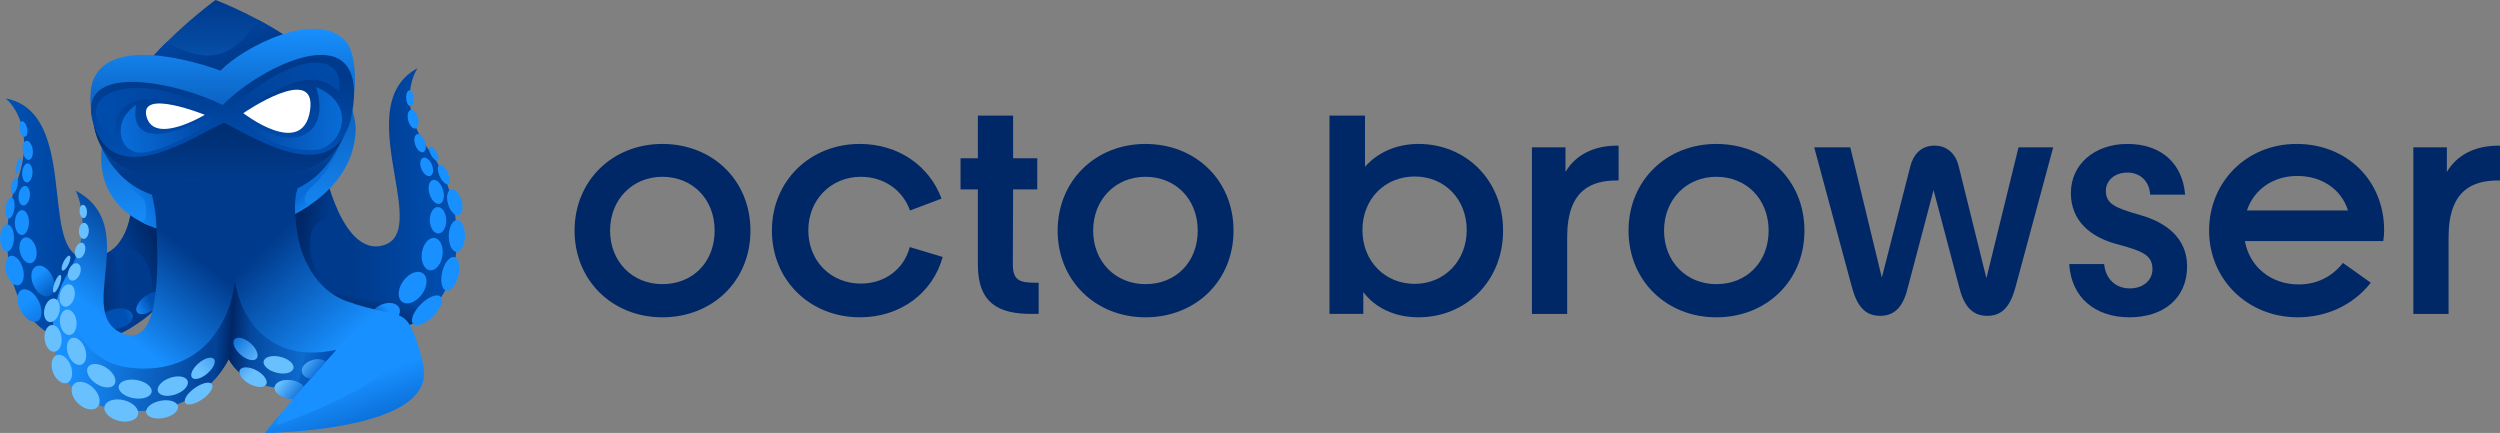 <?xml version="1.0" encoding="UTF-8"?> <svg xmlns:xlink="http://www.w3.org/1999/xlink" xmlns="http://www.w3.org/2000/svg" width="231" height="40" viewBox="0 0 231 40" fill="none"><rect x="0" y="0" width="231" height="40" fill="#808080" stroke="none"/><path d="M61.203 29.319C65.824 29.319 69.341 25.968 69.341 21.31C69.341 16.651 65.824 13.3 61.203 13.3C56.582 13.3 53.09 16.703 53.09 21.31C53.09 25.916 56.582 29.319 61.203 29.319ZM61.203 26.256C58.446 26.256 56.371 24.188 56.371 21.308C56.371 18.428 58.446 16.335 61.203 16.335C63.96 16.335 66.034 18.376 66.034 21.308C66.034 24.24 63.987 26.256 61.203 26.256Z" fill="#002766"></path><path d="M79.439 29.319C83.22 29.319 86.186 27.068 87.105 23.744L84.06 22.828C83.535 24.869 81.749 26.204 79.544 26.204C76.761 26.204 74.687 24.109 74.687 21.283C74.687 18.457 76.788 16.335 79.544 16.335C81.645 16.335 83.404 17.539 84.085 19.45L86.999 18.351C85.871 15.314 83.007 13.299 79.437 13.299C74.869 13.299 71.324 16.701 71.324 21.308C71.324 25.915 74.869 29.317 79.437 29.317L79.439 29.319Z" fill="#002766"></path><path d="M95.764 26.125C94.241 26.125 93.585 25.942 93.585 24.423L93.612 17.502H95.843V14.622H93.612V10.681H90.356V14.622H88.754V17.502H90.356V24.476C90.356 28.088 92.378 29.003 95.265 29.003H95.973V26.123H95.763L95.764 26.125Z" fill="#002766"></path><path d="M105.84 29.319C110.46 29.319 113.978 25.968 113.978 21.31C113.978 16.651 110.46 13.3 105.84 13.3C101.219 13.3 97.727 16.703 97.727 21.31C97.727 25.916 101.219 29.319 105.84 29.319ZM105.84 26.256C103.082 26.256 101.008 24.188 101.008 21.308C101.008 18.428 103.082 16.335 105.84 16.335C108.597 16.335 110.671 18.376 110.671 21.308C110.671 24.24 108.624 26.256 105.84 26.256Z" fill="#002766"></path><path d="M131.061 13.299C129.014 13.299 127.255 14.111 126.125 15.419V10.681H122.844V29.003H125.969V26.987C127.045 28.426 128.857 29.317 131.061 29.317C135.473 29.317 138.886 25.942 138.886 21.308C138.886 16.674 135.473 13.299 131.061 13.299ZM130.721 26.229C127.964 26.229 125.889 24.134 125.889 21.256C125.889 18.378 127.964 16.308 130.721 16.308C133.478 16.308 135.525 18.403 135.525 21.256C135.525 24.109 133.451 26.229 130.721 26.229Z" fill="#002766"></path><path d="M149.428 13.457C147.249 13.457 145.568 14.321 144.649 15.891V13.613H141.551V29.005H144.807V21.912C144.807 17.513 147.092 16.676 149.376 16.676H149.559V13.457H149.428Z" fill="#002766"></path><path d="M158.59 29.319C163.212 29.319 166.73 25.968 166.73 21.31C166.73 16.651 163.212 13.3 158.59 13.3C153.967 13.3 150.477 16.703 150.477 21.31C150.477 25.916 153.969 29.319 158.59 29.319ZM158.59 26.256C155.832 26.256 153.758 24.188 153.758 21.308C153.758 18.428 155.832 16.335 158.59 16.335C161.347 16.335 163.421 18.376 163.421 21.308C163.421 24.24 161.372 26.256 158.59 26.256Z" fill="#002766"></path><path d="M183.544 25.706L180.997 15.418C180.761 14.346 180.026 13.455 178.739 13.455C177.453 13.455 176.77 14.344 176.508 15.392L173.881 25.652L170.967 13.611H167.633L171.098 26.463C171.545 28.137 172.227 29.184 173.726 29.184C175.225 29.184 175.931 28.137 176.324 26.41L178.662 17.564L180.997 26.41C181.419 28.139 182.127 29.184 183.625 29.184C185.122 29.184 185.804 28.137 186.25 26.463L189.716 13.611H186.513L183.545 25.704L183.544 25.706Z" fill="#002766"></path><path d="M196.76 29.319C199.964 29.319 202.089 27.514 202.089 24.608C202.089 22.017 200.174 20.552 197.759 19.871C195.342 19.19 194.582 18.798 194.582 17.619C194.582 16.703 195.369 15.945 196.577 15.945C197.705 15.945 198.599 16.703 198.678 17.986H201.905C201.669 15.081 199.674 13.3 196.577 13.3C193.479 13.3 191.35 15.237 191.35 17.828C191.35 20.419 193.162 21.885 195.526 22.539C197.889 23.168 198.887 23.534 198.887 24.869C198.887 25.889 198.045 26.649 196.786 26.649C195.526 26.649 194.555 25.812 194.423 24.398H191.195C191.379 27.487 193.585 29.319 196.76 29.319Z" fill="#002766"></path><path d="M220.295 21.283C220.295 16.676 216.855 13.299 212.207 13.299C207.56 13.299 204.121 16.832 204.121 21.308C204.121 25.784 207.639 29.317 212.314 29.317C214.912 29.317 217.381 28.245 219.061 26.125L216.487 24.292C215.489 25.575 214.072 26.281 212.391 26.281C209.818 26.281 207.85 24.632 207.43 22.276H220.216C220.27 21.883 220.295 21.622 220.295 21.281V21.283ZM207.614 19.45C208.271 17.486 210.057 16.258 212.261 16.258C214.465 16.258 216.305 17.409 216.959 19.45H207.614Z" fill="#002766"></path><path d="M230.868 13.457C228.689 13.457 227.007 14.321 226.09 15.891V13.613H222.992V29.005H226.247V21.912C226.247 17.513 228.532 16.676 230.817 16.676H231.001V13.457H230.869H230.868Z" fill="#002766"></path><path d="M35.542 22.623C37.451 21.972 36.999 19.309 36.48 16.264C35.839 12.502 35.099 8.154 38.593 6.293C38.593 6.293 36.333 9.417 39.731 13.996C43.178 18.64 43.763 28.347 36.77 30.389C33.47 31.352 30.427 28.97 28.134 26.185C21.77 23.277 25.697 21.817 15.893 26.185C15.038 29.028 10.685 31.587 7.94 31.634C0.678 31.759 -0.474 22.285 1.55 16.809C3.545 11.411 0.52 9.089 0.52 9.089C4.38 9.832 4.869 14.218 5.29 18.015C5.633 21.086 5.931 23.773 7.94 23.828C13.97 23.828 11.94 13.964 11.94 13.964L20.797 11.179L29.517 13.869C29.517 13.869 31.272 24.081 35.541 22.625L35.542 22.623Z" fill="url(#paint0_linear_1714_24533)"></path><path d="M36.78 27.856C36.246 27.781 33.367 27.962 30.642 27.058C30.107 28.07 33.841 30.839 34.964 30.787C36.086 30.733 39.077 29.669 39.025 29.401C38.971 29.136 39.025 28.176 36.78 27.856Z" fill="url(#paint1_linear_1714_24533)"></path><path d="M13.171 23.702C12.463 22.773 11.569 23.117 10.98 22.477C11.942 21.251 12.102 19.548 12.102 19.548L14.078 19.602L16.323 21.786L14.078 28.922C14.132 26.633 14.185 25.034 13.169 23.702H13.171Z" fill="url(#paint2_linear_1714_24533)"></path><path d="M9.164 31.105C9.591 31.21 11.355 30.999 12.476 29.986C10.179 26.898 11.781 24.714 10.179 23.223C9.921 23.46 9.538 23.488 9.538 23.488L9.164 31.105Z" fill="url(#paint3_linear_1714_24533)"></path><path d="M28.719 21.73C28.879 20.398 30.375 20.185 31.176 19.386C30.587 18.109 30.375 17.149 30.375 17.149L28.291 17.682L27.115 19.812C27.115 19.812 25.994 25.884 30.748 27.216C28.557 24.819 28.557 23.062 28.717 21.73H28.719Z" fill="url(#paint4_linear_1714_24533)"></path><path d="M2.675 20.576C2.686 19.94 2.405 19.419 2.045 19.413C1.686 19.406 1.385 19.916 1.373 20.552C1.361 21.188 1.643 21.709 2.002 21.715C2.362 21.722 2.663 21.212 2.675 20.576Z" fill="#1890FF"></path><path d="M2.758 18.146C2.816 17.648 2.631 17.217 2.345 17.184C2.058 17.15 1.778 17.527 1.719 18.025C1.661 18.523 1.846 18.954 2.132 18.987C2.419 19.021 2.699 18.644 2.758 18.146Z" fill="#1890FF"></path><path d="M3.002 16.007C3.03 15.52 2.841 15.113 2.579 15.098C2.317 15.082 2.081 15.464 2.052 15.951C2.023 16.438 2.213 16.845 2.475 16.86C2.737 16.875 2.973 16.494 3.002 16.007Z" fill="#1890FF"></path><path d="M2.675 14.775C2.933 14.74 3.089 14.318 3.024 13.831C2.958 13.344 2.697 12.977 2.439 13.012C2.181 13.046 2.026 13.468 2.091 13.955C2.156 14.442 2.418 14.809 2.675 14.775Z" fill="#1890FF"></path><path d="M2.314 12.63C2.503 12.589 2.587 12.236 2.501 11.842C2.415 11.449 2.192 11.163 2.003 11.204C1.814 11.245 1.73 11.597 1.815 11.991C1.901 12.385 2.124 12.671 2.314 12.63Z" fill="#1890FF"></path><path d="M2.881 24.31C3.291 24.21 3.493 23.599 3.333 22.945C3.173 22.291 2.711 21.842 2.301 21.942C1.891 22.042 1.688 22.653 1.849 23.307C2.009 23.961 2.471 24.41 2.881 24.31Z" fill="#1890FF"></path><path d="M4.575 27.337C5.062 27.122 5.186 26.335 4.852 25.578C4.517 24.821 3.851 24.381 3.363 24.595C2.876 24.809 2.752 25.596 3.086 26.354C3.421 27.11 4.087 27.551 4.575 27.337Z" fill="url(#paint5_linear_1714_24533)"></path><path d="M10.945 30.356C11.779 30.174 12.366 29.62 12.256 29.119C12.145 28.619 11.38 28.361 10.546 28.544C9.711 28.726 9.125 29.28 9.235 29.78C9.345 30.281 10.111 30.539 10.945 30.356Z" fill="url(#paint6_linear_1714_24533)"></path><path d="M14.209 28.568C14.805 28.096 15.087 27.462 14.84 27.152C14.593 26.841 13.909 26.972 13.313 27.444C12.717 27.915 12.435 28.549 12.682 28.86C12.929 29.17 13.613 29.04 14.209 28.568Z" fill="url(#paint7_linear_1714_24533)"></path><path d="M1.29 22.009C1.304 21.317 1.027 20.75 0.672 20.743C0.316 20.736 0.016 21.291 0.002 21.983C-0.012 22.674 0.265 23.241 0.621 23.248C0.976 23.255 1.276 22.7 1.29 22.009Z" fill="#1890FF"></path><path d="M1.326 19.278C1.403 18.738 1.283 18.275 1.058 18.243C0.833 18.211 0.588 18.622 0.511 19.162C0.434 19.701 0.553 20.165 0.778 20.197C1.003 20.229 1.248 19.817 1.326 19.278Z" fill="#1890FF"></path><path d="M1.602 17.228C1.698 16.829 1.65 16.477 1.496 16.44C1.342 16.403 1.14 16.696 1.044 17.094C0.949 17.493 0.996 17.845 1.15 17.882C1.304 17.919 1.506 17.626 1.602 17.228Z" fill="#1890FF"></path><path d="M1.862 15.363C1.962 14.966 1.964 14.624 1.867 14.6C1.769 14.575 1.609 14.878 1.509 15.275C1.409 15.672 1.407 16.014 1.505 16.038C1.602 16.062 1.762 15.76 1.862 15.363Z" fill="#1890FF"></path><path d="M1.731 26.346C2.151 26.227 2.318 25.526 2.106 24.782C1.894 24.037 1.382 23.529 0.962 23.648C0.543 23.767 0.375 24.467 0.588 25.212C0.8 25.957 1.312 26.464 1.731 26.346Z" fill="#1890FF"></path><path d="M3.457 29.673C3.923 29.438 3.973 28.601 3.569 27.804C3.165 27.007 2.459 26.551 1.993 26.787C1.526 27.022 1.476 27.858 1.881 28.655C2.285 29.453 2.991 29.908 3.457 29.673Z" fill="url(#paint8_linear_1714_24533)"></path><path d="M10.552 31.188C10.657 30.588 10.033 29.977 9.157 29.825C8.282 29.672 7.487 30.035 7.382 30.635C7.277 31.235 7.901 31.845 8.776 31.998C9.651 32.15 10.446 31.788 10.552 31.188Z" fill="#1890FF"></path><path d="M40.636 18.833C40.982 18.731 41.116 18.156 40.937 17.549C40.757 16.942 40.331 16.532 39.985 16.633C39.64 16.735 39.505 17.309 39.685 17.917C39.864 18.524 40.29 18.934 40.636 18.833Z" fill="#1890FF"></path><path d="M39.766 16.256C40.034 16.147 40.099 15.684 39.91 15.223C39.722 14.761 39.352 14.475 39.083 14.584C38.815 14.692 38.751 15.155 38.939 15.617C39.127 16.079 39.498 16.365 39.766 16.256Z" fill="#1890FF"></path><path d="M39.103 14.06C39.352 13.975 39.427 13.534 39.27 13.076C39.113 12.617 38.783 12.314 38.534 12.399C38.284 12.484 38.209 12.925 38.367 13.383C38.524 13.842 38.853 14.145 39.103 14.06Z" fill="#1890FF"></path><path d="M38.389 11.874C38.641 11.811 38.748 11.375 38.629 10.899C38.51 10.423 38.209 10.089 37.956 10.152C37.704 10.214 37.597 10.651 37.716 11.127C37.835 11.602 38.136 11.937 38.389 11.874Z" fill="#1890FF"></path><path d="M37.924 9.807C38.117 9.796 38.255 9.46 38.231 9.057C38.208 8.654 38.032 8.336 37.839 8.347C37.645 8.359 37.507 8.695 37.531 9.098C37.555 9.501 37.73 9.819 37.924 9.807Z" fill="#1890FF"></path><path d="M40.504 21.575C40.924 21.564 41.251 21.009 41.234 20.334C41.218 19.659 40.864 19.12 40.444 19.131C40.024 19.141 39.697 19.697 39.714 20.371C39.73 21.046 40.084 21.585 40.504 21.575Z" fill="#1890FF"></path><path d="M40.883 23.622C41.007 22.799 40.682 22.068 40.158 21.989C39.634 21.911 39.109 22.516 38.986 23.339C38.862 24.163 39.187 24.894 39.711 24.972C40.235 25.051 40.76 24.446 40.883 23.622Z" fill="#1890FF"></path><path d="M38.983 27.195C39.512 26.466 39.557 25.598 39.083 25.256C38.609 24.914 37.796 25.228 37.267 25.956C36.738 26.685 36.693 27.553 37.166 27.895C37.64 28.237 38.453 27.924 38.983 27.195Z" fill="#1890FF"></path><path d="M35.985 29.899C36.699 29.593 37.11 28.953 36.902 28.47C36.694 27.988 35.946 27.844 35.231 28.15C34.517 28.456 34.106 29.095 34.314 29.578C34.522 30.061 35.27 30.205 35.985 29.899Z" fill="url(#paint9_linear_1714_24533)"></path><path d="M42.385 19.89C42.727 19.788 42.843 19.169 42.644 18.508C42.445 17.848 42.007 17.395 41.666 17.497C41.324 17.599 41.208 18.217 41.407 18.878C41.605 19.539 42.044 19.992 42.385 19.89Z" fill="#1890FF"></path><path d="M41.402 17.006C41.611 16.913 41.601 16.437 41.381 15.943C41.16 15.448 40.813 15.122 40.604 15.214C40.396 15.306 40.405 15.782 40.626 16.277C40.846 16.772 41.194 17.098 41.402 17.006Z" fill="#1890FF"></path><path d="M40.45 14.836C40.589 14.758 40.54 14.408 40.34 14.055C40.14 13.701 39.865 13.478 39.725 13.557C39.586 13.635 39.635 13.985 39.835 14.339C40.035 14.692 40.31 14.915 40.45 14.836Z" fill="#1890FF"></path><path d="M42.964 21.815C42.974 21.003 42.647 20.341 42.233 20.336C41.82 20.331 41.477 20.985 41.467 21.797C41.457 22.608 41.784 23.27 42.198 23.275C42.611 23.28 42.955 22.626 42.964 21.815Z" fill="#1890FF"></path><path d="M42.352 25.481C42.557 24.626 42.39 23.853 41.979 23.755C41.567 23.657 41.068 24.271 40.863 25.127C40.658 25.982 40.826 26.754 41.237 26.852C41.648 26.95 42.148 26.336 42.352 25.481Z" fill="#1890FF"></path><path d="M40.012 29.235C40.712 28.54 41.028 27.724 40.718 27.414C40.408 27.103 39.589 27.415 38.889 28.11C38.189 28.806 37.873 29.621 38.183 29.932C38.493 30.242 39.312 29.93 40.012 29.235Z" fill="#1890FF"></path><path d="M9.364 15.101C8.862 7.94 19.919 0 19.919 0V0.003C20.046 0.05 32.37 4.665 32.867 11.789C32.867 22.796 10.118 25.822 9.366 15.101H9.364Z" fill="url(#paint10_linear_1714_24533)"></path><path d="M26.258 3.248L20.275 6.71C19.526 6.71 16.482 5.698 14.023 5.325C14.344 5.005 14.772 4.472 15.413 3.887C18.298 5.538 21.236 6.153 23.801 1.809C24.762 2.288 25.777 2.927 26.258 3.247V3.248Z" fill="url(#paint11_linear_1714_24533)"></path><path d="M28.343 17.789C28.124 18.262 27.969 18.642 28.61 18.961C28.61 18.961 27.381 19.76 26.473 20.187C25.564 20.612 27.274 17.31 27.274 17.31C28.77 16.032 30.64 12.569 32.19 11.451C30.48 16.617 28.664 17.096 28.343 17.789Z" fill="url(#paint12_linear_1714_24533)"></path><path d="M13.329 18.535C13.483 18.749 13.704 20.186 13.169 20.56C13.169 20.56 13.543 20.825 15.414 21.412C16.323 21.837 14.132 17.897 14.132 17.897C12.636 16.619 11.515 15.713 9.965 14.595C11.3 17.044 12.72 17.683 13.331 18.535H13.329Z" fill="url(#paint13_linear_1714_24533)"></path><path d="M20.373 6.531C20.373 6.531 10.452 2.712 8.602 7.424C7.815 9.432 8.727 16.187 14.041 17.994C14.333 19.189 14.557 20.846 14.645 22.576C20.648 31.743 27.863 23.248 27.863 23.248C27.863 23.248 26.793 19.492 27.495 17.406C33.035 14.763 33.648 5.825 31.989 3.872C29.33 0.745 22.387 4.41 20.372 6.53L20.373 6.531Z" fill="url(#paint14_linear_1714_24533)"></path><path d="M20.675 16.617C23.132 16.501 29.999 16.777 31.734 12.636C27.353 13.754 24.039 10.898 20.675 11.029C13.142 13.221 11.432 12.276 8.629 11.259C9.324 17.628 18.218 16.733 20.675 16.616V16.617Z" fill="url(#paint15_linear_1714_24533)"></path><path d="M10.803 37.816C4.024 36.801 4.073 29.497 6.043 25.634C6.137 25.447 6.237 25.269 6.341 25.099C7.338 23.467 7.628 21.913 7.621 20.649C7.621 20.629 7.621 20.609 7.621 20.588C7.621 20.55 7.621 20.511 7.619 20.472C7.619 20.447 7.619 20.42 7.618 20.395C7.618 20.377 7.618 20.356 7.616 20.338C7.545 18.695 6.997 17.616 6.997 17.616C9.188 18.784 9.798 20.558 9.877 22.441C9.877 22.456 9.877 22.471 9.879 22.485C9.879 22.515 9.881 22.545 9.883 22.576C9.883 22.616 9.884 22.656 9.886 22.697C9.886 22.732 9.886 22.767 9.886 22.803C9.886 22.86 9.886 22.915 9.886 22.972C9.877 24.634 9.538 26.343 9.569 27.769C9.569 27.816 9.571 27.861 9.574 27.909C9.577 27.972 9.581 28.036 9.584 28.1C9.668 29.358 10.107 30.358 11.427 30.854C14.517 32.012 14.812 25.992 14.383 19.813C19.085 20.187 20.314 21.944 21.702 26.152C22.144 31.799 16.839 38.721 10.803 37.816Z" fill="url(#paint16_linear_1714_24533)"></path><path d="M32.104 27.858C37.577 29.8 37.541 27.636 39.084 33.739C40.627 39.842 24.479 40 24.479 40L28.29 35.42C28.29 35.42 26.949 34.142 24.479 33.741C22.116 33.357 21.797 26.399 21.664 26.222C22.415 21.685 23.271 19.602 27.249 19.228C27.187 22.201 28.416 26.55 32.103 27.86L32.104 27.858Z" fill="url(#paint17_linear_1714_24533)"></path><path d="M38.977 35.526C37.374 39.894 24.48 40 24.48 40C24.657 39.786 25.62 38.562 26.101 38.082C25.916 38.342 25.696 38.724 25.543 39.003C25.472 39.131 25.599 39.274 25.737 39.225C33.366 36.535 38.123 33.298 38.228 30.837C38.494 31.584 39.617 34.193 38.977 35.524V35.526Z" fill="url(#paint18_linear_1714_24533)"></path><path d="M20.577 9.704C24.116 6.105 33.621 1.369 32.639 9.746C31.661 18.102 23.416 12.663 20.705 11.333C18.169 12.423 10.671 17.741 8.672 11.574C6.674 5.409 16.624 7.685 20.575 9.704H20.577Z" fill="url(#paint19_linear_1714_24533)"></path><path d="M31.337 8.468C29.252 6.604 27.224 7.083 22.468 10.119C21.881 10.556 21.534 9.96 21.933 9.586C26.689 5.158 31.871 4.366 31.337 8.468Z" fill="url(#paint20_linear_1714_24533)"></path><path d="M10.714 13.05C10.073 8.522 14.026 8.522 18.621 10.173C18.888 10.269 19.055 9.921 18.621 9.694C13.119 6.817 7.736 8.257 9.058 11.185C9.645 12.486 10.707 13.001 10.714 13.05Z" fill="url(#paint21_linear_1714_24533)"></path><path d="M13.012 14.114C10.982 14.114 10.287 11.185 12.585 9.694C12.105 12.197 13.707 13.635 19.103 10.866C19.479 10.673 19.798 11.103 19.584 11.291C16.966 13.048 14.257 14.114 13.012 14.114Z" fill="url(#paint22_linear_1714_24533)"></path><path d="M29.197 13.848C31.494 13.643 33.203 9.694 29.197 8.043C30.639 12.357 27.112 14.595 22.305 10.76C21.974 10.496 21.93 10.814 22.358 11.185C22.785 11.558 25.618 14.168 29.197 13.848Z" fill="url(#paint23_linear_1714_24533)"></path><path d="M18.918 10.61C18.918 10.61 12.826 8.139 13.543 10.784C14.258 13.426 18.918 10.61 18.918 10.61Z" fill="white"></path><path d="M10.872 37.87C16.054 38.526 19.55 36.273 21.13 33.182C22.412 35.526 25.424 36.236 28.075 35.686L31.036 32.35C26.419 33.396 22.572 31.052 21.717 26.046C21.13 30.679 17.924 34.674 11.993 33.981C9.621 33.704 8.086 32.384 7.238 30.572C6.265 28.494 5.636 27.056 5.848 26.044C5.261 27.27 4.772 29.358 4.939 31.476C5.272 35.684 8.081 37.515 10.87 37.868L10.872 37.87Z" fill="url(#paint24_linear_1714_24533)"></path><path d="M21.129 33.182C20.618 34.181 19.908 35.092 19.004 35.846C19.633 33.981 19.738 32.969 19.738 31.052C20.822 29.66 21.48 27.905 21.716 26.046C21.987 27.636 22.561 28.958 23.365 29.986C22.678 32.596 22.571 33.182 23.96 35.472C22.625 35.099 21.594 34.032 21.129 33.182Z" fill="url(#paint25_linear_1714_24533)"></path><path d="M28.074 32.544C28.288 32.757 27.735 34.852 27.379 35.846L27.593 36.219C27.593 36.219 29.03 34.625 30.104 33.396C30.462 32.987 30.866 32.596 31.065 32.33C30.264 32.49 29.301 32.65 28.074 32.544Z" fill="url(#paint26_linear_1714_24533)"></path><path d="M22.48 10.456C22.48 10.456 29.331 5.74 28.644 10.22C27.956 14.702 22.48 10.456 22.48 10.456Z" fill="white"></path><path d="M6.867 27.475C7.01 26.91 6.828 26.378 6.462 26.286C6.095 26.194 5.682 26.577 5.54 27.141C5.397 27.706 5.579 28.238 5.945 28.33C6.312 28.422 6.725 28.039 6.867 27.475Z" fill="#69C0FF"></path><path d="M7.374 25.329C7.546 24.9 7.458 24.461 7.179 24.35C6.899 24.239 6.534 24.497 6.362 24.927C6.19 25.356 6.277 25.795 6.557 25.906C6.836 26.017 7.202 25.759 7.374 25.329Z" fill="#69C0FF"></path><path d="M7.84 23.279C7.957 22.886 7.854 22.509 7.611 22.437C7.368 22.366 7.076 22.628 6.96 23.021C6.844 23.415 6.947 23.792 7.19 23.863C7.433 23.934 7.724 23.673 7.84 23.279Z" fill="#69C0FF"></path><path d="M8.206 21.348C8.219 20.937 8.025 20.597 7.773 20.59C7.52 20.582 7.306 20.909 7.293 21.32C7.28 21.731 7.474 22.07 7.726 22.078C7.979 22.086 8.194 21.759 8.206 21.348Z" fill="#69C0FF"></path><path d="M7.74 20.152C7.926 20.139 8.058 19.855 8.033 19.517C8.009 19.18 7.837 18.918 7.651 18.931C7.464 18.945 7.332 19.229 7.357 19.566C7.382 19.904 7.553 20.166 7.74 20.152Z" fill="#69C0FF"></path><path d="M6.447 30.946C6.866 30.895 7.142 30.331 7.064 29.685C6.986 29.038 6.584 28.555 6.165 28.606C5.746 28.656 5.469 29.22 5.547 29.867C5.625 30.513 6.028 30.996 6.447 30.946Z" fill="#69C0FF"></path><path d="M7.517 33.692C7.945 33.538 8.092 32.865 7.847 32.188C7.602 31.511 7.057 31.087 6.63 31.241C6.202 31.395 6.054 32.069 6.299 32.745C6.544 33.422 7.09 33.846 7.517 33.692Z" fill="#69C0FF"></path><path d="M10.574 35.521C10.84 35.12 10.511 34.435 9.838 33.991C9.166 33.547 8.405 33.512 8.138 33.913C7.872 34.315 8.201 34.999 8.874 35.443C9.547 35.887 10.308 35.922 10.574 35.521Z" fill="#69C0FF"></path><path d="M14.011 36.218C14.091 35.754 13.476 35.26 12.635 35.115C11.794 34.969 11.048 35.227 10.967 35.691C10.886 36.154 11.502 36.649 12.342 36.794C13.183 36.94 13.93 36.682 14.011 36.218Z" fill="#69C0FF"></path><path d="M16.233 36.437C16.991 36.172 17.486 35.617 17.338 35.197C17.19 34.777 16.456 34.652 15.697 34.918C14.939 35.183 14.444 35.738 14.592 36.158C14.739 36.578 15.474 36.703 16.233 36.437Z" fill="#69C0FF"></path><path d="M19.162 34.505C19.719 34.027 19.989 33.429 19.764 33.169C19.539 32.908 18.905 33.084 18.348 33.562C17.791 34.04 17.522 34.639 17.747 34.899C17.972 35.16 18.605 34.983 19.162 34.505Z" fill="url(#paint27_linear_1714_24533)"></path><path d="M5.485 28.835C5.628 28.239 5.436 27.682 5.057 27.592C4.679 27.502 4.256 27.913 4.114 28.509C3.971 29.105 4.162 29.661 4.541 29.751C4.92 29.841 5.342 29.431 5.485 28.835Z" fill="#69C0FF"></path><path d="M5.502 26.302C5.671 25.856 5.706 25.455 5.579 25.408C5.453 25.36 5.213 25.684 5.044 26.13C4.875 26.577 4.841 26.977 4.967 27.025C5.093 27.072 5.333 26.749 5.502 26.302Z" fill="#69C0FF"></path><path d="M6.332 24.427C6.516 24.051 6.561 23.696 6.433 23.634C6.305 23.572 6.052 23.825 5.868 24.201C5.684 24.576 5.639 24.931 5.767 24.994C5.895 25.056 6.148 24.802 6.332 24.427Z" fill="#69C0FF"></path><path d="M5.045 32.5C5.476 32.452 5.763 31.86 5.686 31.179C5.609 30.498 5.197 29.986 4.765 30.034C4.334 30.083 4.047 30.674 4.124 31.355C4.201 32.036 4.614 32.549 5.045 32.5Z" fill="#69C0FF"></path><path d="M6.194 35.378C6.647 35.21 6.801 34.499 6.537 33.791C6.273 33.082 5.692 32.644 5.238 32.812C4.785 32.98 4.632 33.69 4.896 34.398C5.16 35.107 5.741 35.545 6.194 35.378Z" fill="#69C0FF"></path><path d="M9 37.614C9.387 37.218 9.213 36.423 8.611 35.839C8.01 35.254 7.208 35.101 6.822 35.497C6.435 35.892 6.609 36.687 7.21 37.272C7.812 37.856 8.613 38.009 9 37.614Z" fill="#69C0FF"></path><path d="M12.755 38.304C12.883 37.777 12.294 37.182 11.438 36.975C10.583 36.769 9.786 37.029 9.658 37.556C9.53 38.083 10.119 38.677 10.975 38.884C11.83 39.09 12.627 38.831 12.755 38.304Z" fill="#69C0FF"></path><path d="M15.13 38.619C15.939 38.461 16.526 37.977 16.44 37.539C16.354 37.1 15.628 36.873 14.818 37.031C14.008 37.19 13.421 37.673 13.507 38.111C13.594 38.55 14.32 38.777 15.13 38.619Z" fill="#69C0FF"></path><path d="M18.717 36.876C19.4 36.395 19.791 35.777 19.591 35.495C19.391 35.213 18.676 35.374 17.993 35.854C17.311 36.335 16.92 36.953 17.12 37.235C17.32 37.517 18.035 37.356 18.717 36.876Z" fill="url(#paint28_linear_1714_24533)"></path><path d="M25.875 32.962C25.113 32.789 24.436 32.983 24.362 33.395C24.288 33.806 24.846 34.279 25.608 34.452C26.371 34.625 27.047 34.432 27.121 34.02C27.195 33.608 26.637 33.136 25.875 32.962Z" fill="url(#paint29_linear_1714_24533)"></path><path d="M23.149 31.711C22.588 31.221 21.928 31.061 21.674 31.353C21.419 31.646 21.67 32.283 22.23 32.772C22.792 33.263 23.451 33.423 23.704 33.13C23.957 32.838 23.707 32.201 23.148 31.711H23.149Z" fill="url(#paint30_linear_1714_24533)"></path><path d="M23.702 34.225C23.026 33.862 22.336 33.848 22.159 34.195C21.982 34.541 22.385 35.114 23.061 35.478C23.736 35.841 24.427 35.854 24.604 35.508C24.781 35.161 24.378 34.588 23.702 34.225Z" fill="url(#paint31_linear_1714_24533)"></path><path d="M30.104 33.396L28.714 34.993C28.333 34.946 28.011 34.748 27.91 34.465C27.747 34.011 28.171 33.473 28.856 33.262C29.335 33.114 29.802 33.194 30.104 33.394V33.396Z" fill="url(#paint32_linear_1714_24533)"></path><path d="M27.07 36.878C26.957 36.878 26.841 36.871 26.723 36.854C25.925 36.742 25.32 36.264 25.37 35.787C25.421 35.309 26.109 35.015 26.906 35.128C27.412 35.198 27.839 35.417 28.073 35.688L27.072 36.878H27.07Z" fill="url(#paint33_linear_1714_24533)"></path><defs><linearGradient id="paint0_linear_1714_24533" x1="0.52" y1="18.963" x2="42.217" y2="18.963" gradientUnits="userSpaceOnUse"><stop stop-color="#0050B3"></stop><stop offset="0.28" stop-color="#003A8C"></stop><stop offset="0.77" stop-color="#003A8C"></stop><stop offset="1" stop-color="#0050B3"></stop></linearGradient><linearGradient id="paint1_linear_1714_24533" x1="34.052" y1="30.393" x2="35.373" y2="26.716" gradientUnits="userSpaceOnUse"><stop offset="0.13" stop-color="#002766"></stop><stop offset="1" stop-color="#0147A3"></stop></linearGradient><linearGradient id="paint2_linear_1714_24533" x1="14.955" y1="23.427" x2="12.501" y2="24.496" gradientUnits="userSpaceOnUse"><stop stop-color="#002766"></stop><stop offset="1" stop-color="#003A8C"></stop></linearGradient><linearGradient id="paint3_linear_1714_24533" x1="7.768" y1="27.372" x2="11.186" y2="27.051" gradientUnits="userSpaceOnUse"><stop stop-color="#002766"></stop><stop offset="1" stop-color="#013C90"></stop></linearGradient><linearGradient id="paint4_linear_1714_24533" x1="27.611" y1="21.799" x2="30.068" y2="22.122" gradientUnits="userSpaceOnUse"><stop stop-color="#002766"></stop><stop offset="1" stop-color="#003A8C"></stop></linearGradient><linearGradient id="paint5_linear_1714_24533" x1="-6.268" y1="33.467" x2="-4.531" y2="35.563" gradientUnits="userSpaceOnUse"><stop stop-color="#1890FF"></stop><stop offset="1" stop-color="#0050B3"></stop></linearGradient><linearGradient id="paint6_linear_1714_24533" x1="15.493" y1="41.421" x2="18.226" y2="40.547" gradientUnits="userSpaceOnUse"><stop stop-color="#0050B3"></stop><stop offset="1" stop-color="#188FFF"></stop></linearGradient><linearGradient id="paint7_linear_1714_24533" x1="6.965" y1="19.153" x2="8.599" y2="18.247" gradientUnits="userSpaceOnUse"><stop stop-color="#1890FF"></stop><stop offset="1" stop-color="#0050B3"></stop></linearGradient><linearGradient id="paint8_linear_1714_24533" x1="-7.855" y1="36.026" x2="-5.886" y2="38.56" gradientUnits="userSpaceOnUse"><stop stop-color="#1890FF"></stop><stop offset="1" stop-color="#096DD9"></stop></linearGradient><linearGradient id="paint9_linear_1714_24533" x1="36.072" y1="28.773" x2="34.79" y2="29.964" gradientUnits="userSpaceOnUse"><stop stop-color="#1890FF"></stop><stop offset="1" stop-color="#0050B3"></stop></linearGradient><linearGradient id="paint10_linear_1714_24533" x1="21.107" y1="0.052" x2="21.107" y2="21.784" gradientUnits="userSpaceOnUse"><stop stop-color="#003A8C"></stop><stop offset="1" stop-color="#1890FF"></stop></linearGradient><linearGradient id="paint11_linear_1714_24533" x1="20.868" y1="6.162" x2="18.052" y2="-1.141" gradientUnits="userSpaceOnUse"><stop stop-color="#003A8C"></stop><stop offset="1" stop-color="#0050B3"></stop></linearGradient><linearGradient id="paint12_linear_1714_24533" x1="31.104" y1="17.769" x2="29.719" y2="16.327" gradientUnits="userSpaceOnUse"><stop stop-color="#1890FF"></stop><stop offset="1" stop-color="#096DD9"></stop></linearGradient><linearGradient id="paint13_linear_1714_24533" x1="10.467" y1="19.196" x2="13.881" y2="17.431" gradientUnits="userSpaceOnUse"><stop stop-color="#1890FF"></stop><stop offset="1" stop-color="#096DD9"></stop></linearGradient><linearGradient id="paint14_linear_1714_24533" x1="20.577" y1="2.609" x2="20.577" y2="16.084" gradientUnits="userSpaceOnUse"><stop stop-color="#1890FF"></stop><stop offset="1" stop-color="#003A8C"></stop></linearGradient><linearGradient id="paint15_linear_1714_24533" x1="20.182" y1="8.468" x2="20.182" y2="16.617" gradientUnits="userSpaceOnUse"><stop offset="0.16" stop-color="#002966"></stop><stop offset="1" stop-color="#013B8D"></stop></linearGradient><linearGradient id="paint16_linear_1714_24533" x1="15.994" y1="22.058" x2="9.979" y2="29.692" gradientUnits="userSpaceOnUse"><stop stop-color="#003A8C"></stop><stop offset="1" stop-color="#1890FF"></stop></linearGradient><linearGradient id="paint17_linear_1714_24533" x1="21.92" y1="25.177" x2="29.841" y2="33.614" gradientUnits="userSpaceOnUse"><stop stop-color="#003A8C"></stop><stop offset="1" stop-color="#1890FF"></stop></linearGradient><linearGradient id="paint18_linear_1714_24533" x1="31.42" y1="35.568" x2="34.018" y2="43.245" gradientUnits="userSpaceOnUse"><stop stop-color="#1890FF"></stop><stop offset="1" stop-color="#0050B3"></stop></linearGradient><linearGradient id="paint19_linear_1714_24533" x1="20.561" y1="7.297" x2="20.561" y2="14.541" gradientUnits="userSpaceOnUse"><stop stop-color="#003A8C"></stop><stop offset="1" stop-color="#0050B3"></stop></linearGradient><linearGradient id="paint20_linear_1714_24533" x1="24.485" y1="10.861" x2="35.196" y2="1.615" gradientUnits="userSpaceOnUse"><stop stop-color="#01439B"></stop><stop offset="1" stop-color="#0050B3"></stop></linearGradient><linearGradient id="paint21_linear_1714_24533" x1="18.844" y1="10.313" x2="1.994" y2="10.964" gradientUnits="userSpaceOnUse"><stop stop-color="#014199"></stop><stop offset="0.73" stop-color="#0050B3"></stop></linearGradient><linearGradient id="paint22_linear_1714_24533" x1="11.165" y1="12.154" x2="19.286" y2="10.975" gradientUnits="userSpaceOnUse"><stop stop-color="#096DD9"></stop><stop offset="1" stop-color="#0147A4"></stop></linearGradient><linearGradient id="paint23_linear_1714_24533" x1="31.952" y1="11.189" x2="22.335" y2="10.492" gradientUnits="userSpaceOnUse"><stop stop-color="#096DD9"></stop><stop offset="1" stop-color="#01459F"></stop></linearGradient><linearGradient id="paint24_linear_1714_24533" x1="33.173" y1="33.789" x2="6.677" y2="30.897" gradientUnits="userSpaceOnUse"><stop stop-color="#1890FF"></stop><stop offset="0.46" stop-color="#003A8C"></stop><stop offset="1" stop-color="#1890FF"></stop></linearGradient><linearGradient id="paint25_linear_1714_24533" x1="19.653" y1="30.904" x2="23.34" y2="31.118" gradientUnits="userSpaceOnUse"><stop offset="0.09" stop-color="#034399"></stop><stop offset="0.47" stop-color="#002766"></stop><stop offset="1" stop-color="#054BA2"></stop></linearGradient><linearGradient id="paint26_linear_1714_24533" x1="29.617" y1="34.435" x2="27.642" y2="33.312" gradientUnits="userSpaceOnUse"><stop stop-color="#0050B3"></stop><stop offset="1" stop-color="#0E6ACC"></stop></linearGradient><linearGradient id="paint27_linear_1714_24533" x1="16.053" y1="31.699" x2="19.688" y2="28.249" gradientUnits="userSpaceOnUse"><stop stop-color="#69C0FF"></stop><stop offset="1" stop-color="#096DD9"></stop></linearGradient><linearGradient id="paint28_linear_1714_24533" x1="15.418" y1="30.027" x2="18.329" y2="27.959" gradientUnits="userSpaceOnUse"><stop stop-color="#69C0FF"></stop><stop offset="1" stop-color="#096DD9"></stop></linearGradient><linearGradient id="paint29_linear_1714_24533" x1="21.848" y1="30.733" x2="28.459" y2="35.811" gradientUnits="userSpaceOnUse"><stop stop-color="#096DD9"></stop><stop offset="0.41" stop-color="#69C0FF"></stop><stop offset="0.72" stop-color="#69C0FF"></stop><stop offset="1" stop-color="#096DD9"></stop></linearGradient><linearGradient id="paint30_linear_1714_24533" x1="21.429" y1="31.278" x2="28.038" y2="36.358" gradientUnits="userSpaceOnUse"><stop stop-color="#096DD9"></stop><stop offset="0.41" stop-color="#69C0FF"></stop><stop offset="0.72" stop-color="#69C0FF"></stop><stop offset="1" stop-color="#096DD9"></stop></linearGradient><linearGradient id="paint31_linear_1714_24533" x1="20.422" y1="32.589" x2="27.031" y2="37.669" gradientUnits="userSpaceOnUse"><stop stop-color="#096DD9"></stop><stop offset="0.41" stop-color="#69C0FF"></stop><stop offset="0.72" stop-color="#69C0FF"></stop><stop offset="1" stop-color="#096DD9"></stop></linearGradient><linearGradient id="paint32_linear_1714_24533" x1="22.915" y1="29.341" x2="29.526" y2="34.421" gradientUnits="userSpaceOnUse"><stop stop-color="#096DD9"></stop><stop offset="0.41" stop-color="#69C0FF"></stop><stop offset="0.72" stop-color="#69C0FF"></stop><stop offset="1" stop-color="#096DD9"></stop></linearGradient><linearGradient id="paint33_linear_1714_24533" x1="21.137" y1="31.654" x2="27.747" y2="36.734" gradientUnits="userSpaceOnUse"><stop stop-color="#096DD9"></stop><stop offset="0.41" stop-color="#69C0FF"></stop><stop offset="0.72" stop-color="#69C0FF"></stop><stop offset="1" stop-color="#096DD9"></stop></linearGradient></defs></svg> 